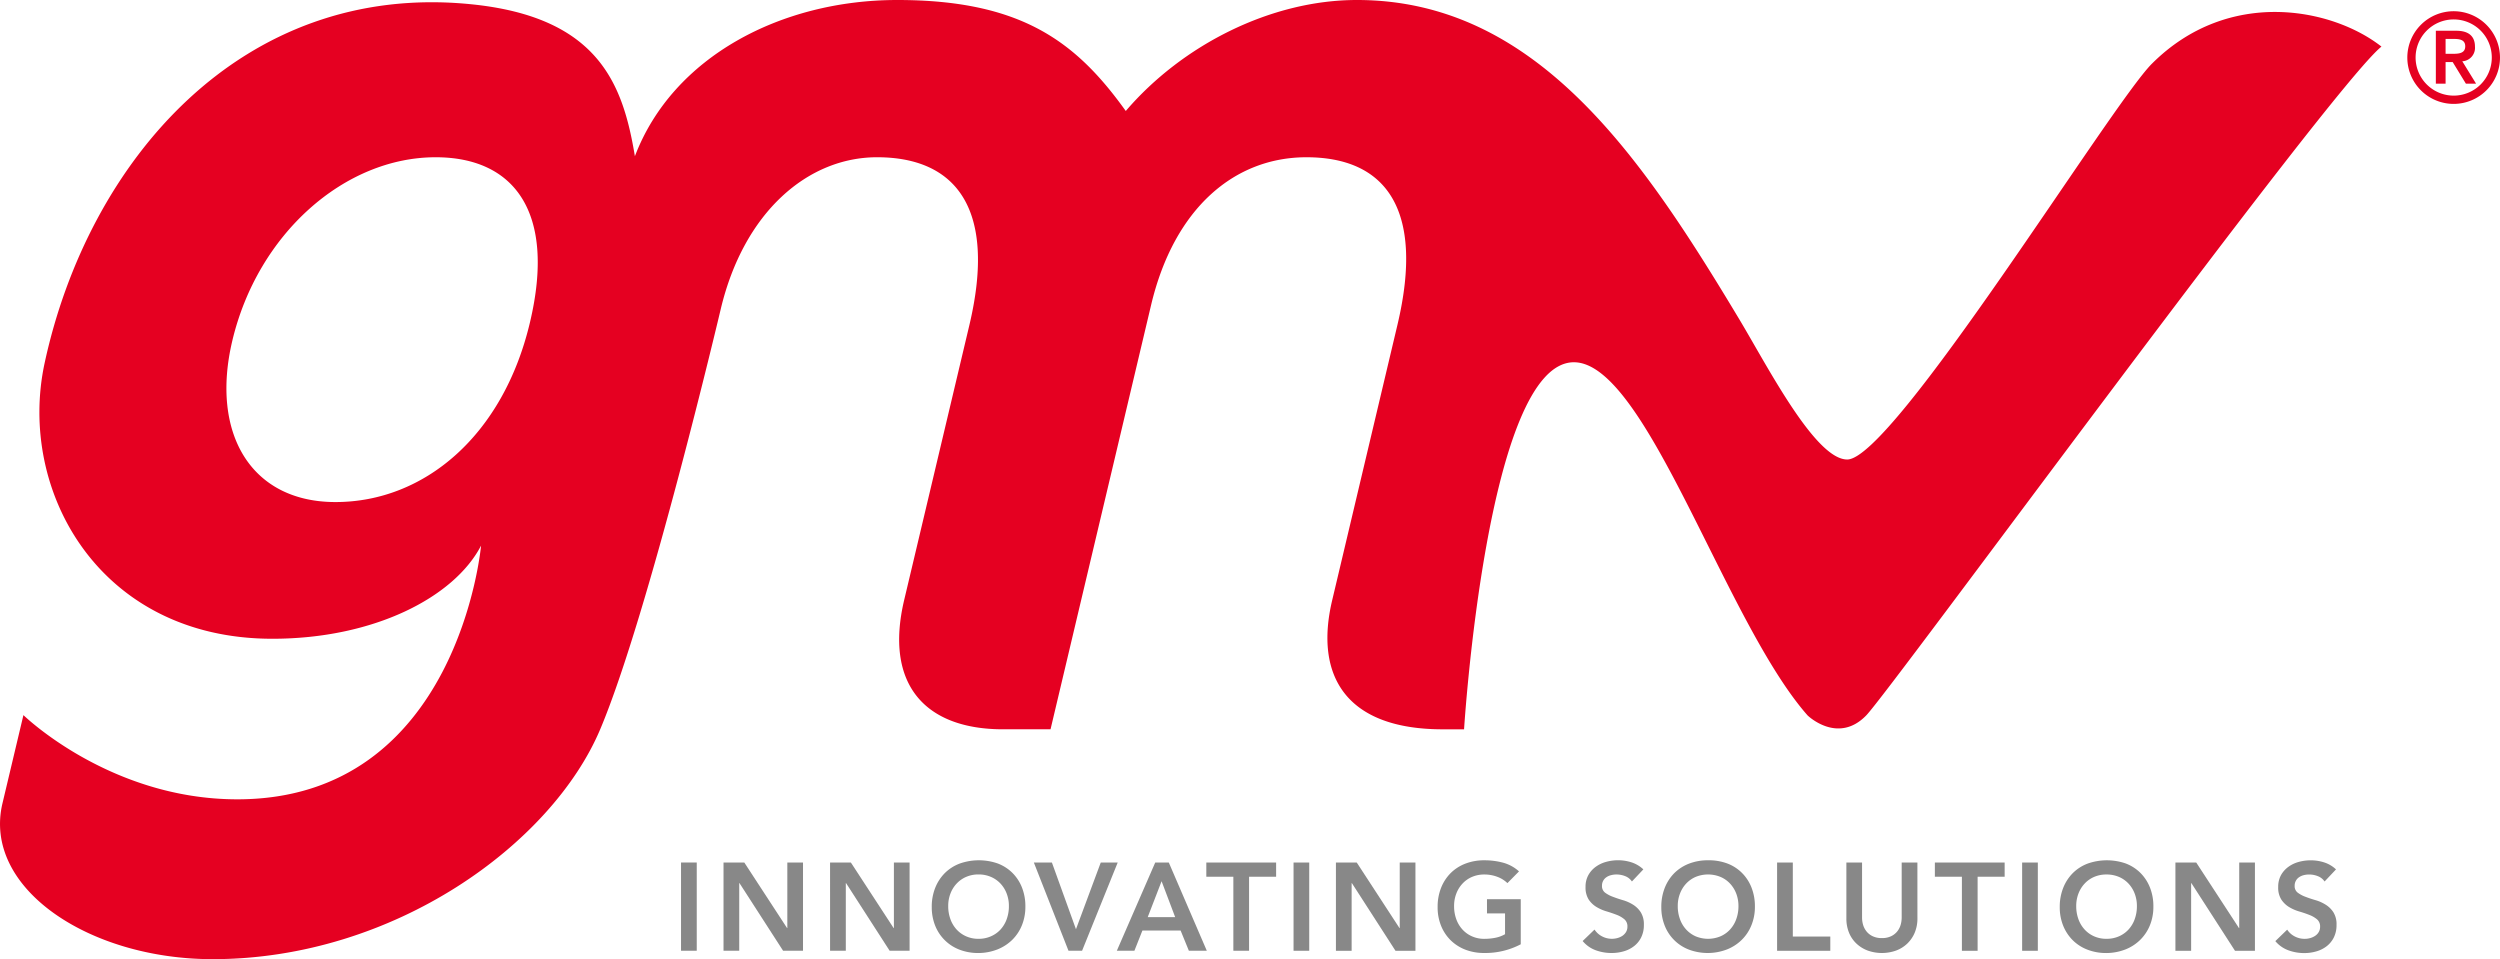 <?xml version="1.0" encoding="UTF-8"?> <svg xmlns="http://www.w3.org/2000/svg" width="667.259" height="256" viewBox="0 0 667.259 256"><g id="Group_269" data-name="Group 269" transform="translate(-119.897 -712.529)"><g id="Group_175" data-name="Group 175" transform="translate(119.897 712.529)"><path id="Path_18" data-name="Path 18" d="M694.246,729.535c-10.894,10.9-69.114,105.639-81.318,105.639-8.534,0-21.237-24.8-28.757-37.339-26.053-43.424-54.189-85.305-102.115-85.305-22.925,0-46.573,11.973-61.685,29.623-13.166-18.348-27.7-29.623-61-29.623-30.885,0-59.9,15.081-70.019,41.7-3.178-19.125-9.569-37.207-43.948-40.588-61.082-6.014-101.992,42.01-113.609,95.849-7.307,34.026,14.6,73.527,60.793,73.527,27.154,0,48.572-11.1,55.705-24.86,0,0-6.009,67.715-65.061,67.715-34.076,0-57.083-22.477-57.083-22.477l-5.59,23.538c-5.369,22.561,22.988,41.6,56.082,41.6,48.5,0,90.569-30.832,103.453-61.348s32.165-112.13,32.165-112.13c6.209-26.1,23.38-40.556,41.723-40.556,20.8,0,32.086,13.392,24.649,44.788L361.238,872.62c-5.356,22.575,5.551,34.561,26.361,34.561h12.689L427.116,794c6.188-26.111,22.427-39.5,41.468-39.5,20.8,0,31.735,13.392,24.286,44.775l-17.382,73.35c-4.864,20.328,3.7,34.561,29.457,34.561h5.717s6.1-97.968,29.315-97.968c19.357,0,40.42,69.4,62.386,94.271,0,0,8.031,7.794,15.623,0,6.422-6.575,123.987-167.643,137.529-178.523-13.045-10.254-40.775-15.913-61.269,4.574m-432.9,69.037c-7.178,30.322-28.281,47.953-51.914,47.953-22.574,0-33.378-18.338-27.538-43.024,6.773-28.565,29.947-49.006,54.286-49.006,20.8,0,32.2,14.454,25.165,44.077m513.442-83.051a12.367,12.367,0,1,0,12.368,12.36,12.376,12.376,0,0,0-12.368-12.36m0,22.524a10.167,10.167,0,1,1,10.177-10.164,10.163,10.163,0,0,1-10.177,10.164m5.688-13.058c0-2.721-1.6-4.253-4.982-4.253h-5.461v14.124h2.6v-5.774h1.893l3.529,5.774h2.717l-3.681-5.974a3.6,3.6,0,0,0,3.386-3.9m-7.844,1.9v-3.961h1.893c1.6-.026,3.352.071,3.352,1.964s-1.756,2-3.352,2Z" transform="translate(-119.897 -712.529)" fill="#e50021"></path></g><rect id="Rectangle_39" data-name="Rectangle 39" width="4.193" height="23.549" transform="translate(301.667 942.734)" fill="#888"></rect><path id="Path_19" data-name="Path 19" d="M193.233,799.955h5.549l11.416,17.5h.065v-17.5h4.187V823.5h-5.317l-11.642-18.057h-.065V823.5h-4.193Z" transform="translate(119.774 142.786)" fill="#888"></path><path id="Path_20" data-name="Path 20" d="M204.033,799.955h5.556L221,817.451h.071v-17.5h4.187V823.5h-5.323L208.3,805.447h-.065V823.5h-4.2Z" transform="translate(137.411 142.786)" fill="#888"></path><g id="Group_176" data-name="Group 176" transform="translate(368.585 942.139)"><path id="Path_21" data-name="Path 21" d="M218.735,811.932a10.061,10.061,0,0,0,.582,3.494,8.184,8.184,0,0,0,1.646,2.768,7.557,7.557,0,0,0,2.546,1.822,7.884,7.884,0,0,0,3.307.671,7.989,7.989,0,0,0,3.328-.671,7.551,7.551,0,0,0,2.565-1.822,8.17,8.17,0,0,0,1.64-2.768,10.059,10.059,0,0,0,.582-3.494,9.128,9.128,0,0,0-.582-3.289,8.072,8.072,0,0,0-1.64-2.675,7.572,7.572,0,0,0-2.565-1.8,8.156,8.156,0,0,0-3.328-.658,8.048,8.048,0,0,0-3.307.658,7.577,7.577,0,0,0-2.546,1.8,8.088,8.088,0,0,0-1.646,2.675,9.13,9.13,0,0,0-.582,3.289m-4.395.266a13.646,13.646,0,0,1,.932-5.137,11.716,11.716,0,0,1,2.583-3.941,11.317,11.317,0,0,1,3.921-2.507,15.342,15.342,0,0,1,10.066-.071,11.184,11.184,0,0,1,3.955,2.481,11.358,11.358,0,0,1,2.6,3.923,13.494,13.494,0,0,1,.932,5.124,13.037,13.037,0,0,1-.932,5.019,11.511,11.511,0,0,1-2.6,3.9,12,12,0,0,1-3.955,2.543,14.124,14.124,0,0,1-5.058.951,13.9,13.9,0,0,1-5.008-.886,11.322,11.322,0,0,1-6.5-6.364,13.1,13.1,0,0,1-.932-5.032" transform="translate(-214.34 -799.726)" fill="#888"></path></g><path id="Path_22" data-name="Path 22" d="M224.689,799.955h4.819l6.422,17.8,6.616-17.8h4.523l-9.51,23.549h-3.624Z" transform="translate(171.147 142.786)" fill="#888"></path><path id="Path_23" data-name="Path 23" d="M248.669,814.524l-3.623-9.579-3.7,9.579Zm-5.321-14.569h3.623L257.113,823.5h-4.787l-2.2-5.387H239.922l-2.133,5.387H233.1Z" transform="translate(184.884 142.785)" fill="#888"></path><path id="Path_24" data-name="Path 24" d="M249.387,803.747H242.17v-3.792H260.8v3.792H253.58V823.5h-4.193Z" transform="translate(199.698 142.786)" fill="#888"></path><rect id="Rectangle_40" data-name="Rectangle 40" width="4.187" height="23.549" transform="translate(465.15 942.741)" fill="#888"></rect><path id="Path_25" data-name="Path 25" d="M255.307,799.955h5.556l11.409,17.5h.065v-17.5h4.193v23.556h-5.324l-11.642-18.064H259.5v18.064h-4.193Z" transform="translate(221.153 142.786)" fill="#888"></path><g id="Group_177" data-name="Group 177" transform="translate(503.605 942.139)"><path id="Path_26" data-name="Path 26" d="M287.8,822.146a20.324,20.324,0,0,1-9.75,2.325,13.808,13.808,0,0,1-5.006-.877,11.6,11.6,0,0,1-3.923-2.494,11.451,11.451,0,0,1-2.578-3.87,13.146,13.146,0,0,1-.929-5.026,13.692,13.692,0,0,1,.929-5.142,11.632,11.632,0,0,1,2.578-3.942,11.324,11.324,0,0,1,3.923-2.506,13.81,13.81,0,0,1,5.006-.885,19.1,19.1,0,0,1,5.061.645,10.454,10.454,0,0,1,4.224,2.314l-3.094,3.133a7.69,7.69,0,0,0-2.746-1.7,9.667,9.667,0,0,0-3.41-.6,8.194,8.194,0,0,0-3.31.653,7.468,7.468,0,0,0-2.544,1.8,8.11,8.11,0,0,0-1.643,2.675,9.108,9.108,0,0,0-.579,3.294,10.025,10.025,0,0,0,.579,3.489,8.108,8.108,0,0,0,1.643,2.759,7.522,7.522,0,0,0,2.544,1.828,7.862,7.862,0,0,0,3.31.674,15.1,15.1,0,0,0,3.015-.3,8.416,8.416,0,0,0,2.507-.937V813.9h-4.818V810.11H287.8Z" transform="translate(-265.615 -799.724)" fill="#888"></path><path id="Path_27" data-name="Path 27" d="M293.46,805.386a3.829,3.829,0,0,0-1.777-1.414,6.259,6.259,0,0,0-2.343-.453,5.578,5.578,0,0,0-1.417.176,3.658,3.658,0,0,0-1.232.529,2.68,2.68,0,0,0-1.217,2.32,2.166,2.166,0,0,0,.835,1.835,8.136,8.136,0,0,0,2.062,1.09c.819.311,1.717.622,2.693.906a10.646,10.646,0,0,1,2.694,1.2,6.567,6.567,0,0,1,2.061,2.03,5.991,5.991,0,0,1,.832,3.352,7.343,7.343,0,0,1-.7,3.307,6.63,6.63,0,0,1-1.88,2.346,8.071,8.071,0,0,1-2.744,1.4,11.47,11.47,0,0,1-3.289.466,12.3,12.3,0,0,1-4.226-.73,8.193,8.193,0,0,1-3.5-2.467l3.168-3.057a5.32,5.32,0,0,0,2.009,1.814,5.606,5.606,0,0,0,2.641.647,5.5,5.5,0,0,0,1.467-.2,4.49,4.49,0,0,0,1.332-.595,3.335,3.335,0,0,0,.961-1.014,2.723,2.723,0,0,0,.369-1.417,2.439,2.439,0,0,0-.832-2,7.191,7.191,0,0,0-2.062-1.182c-.821-.316-1.725-.627-2.7-.916a11.283,11.283,0,0,1-2.686-1.182,6.6,6.6,0,0,1-2.069-1.991,6,6,0,0,1-.827-3.339,6.325,6.325,0,0,1,.751-3.16,6.786,6.786,0,0,1,1.956-2.209,8.547,8.547,0,0,1,2.78-1.325,12.11,12.11,0,0,1,3.2-.435,11.732,11.732,0,0,1,3.6.569,8.367,8.367,0,0,1,3.141,1.867Z" transform="translate(-241.604 -799.726)" fill="#888"></path><path id="Path_28" data-name="Path 28" d="M292.681,811.937a9.908,9.908,0,0,0,.582,3.488,8.126,8.126,0,0,0,1.641,2.765,7.663,7.663,0,0,0,2.546,1.831,8.6,8.6,0,0,0,6.635,0,7.476,7.476,0,0,0,2.565-1.831,8.143,8.143,0,0,0,1.648-2.765,10.091,10.091,0,0,0,.582-3.488,9.243,9.243,0,0,0-.582-3.294,8.165,8.165,0,0,0-1.648-2.675,7.429,7.429,0,0,0-2.565-1.8,8.752,8.752,0,0,0-6.635,0,7.612,7.612,0,0,0-2.546,1.8,8.146,8.146,0,0,0-1.641,2.675,9.073,9.073,0,0,0-.582,3.294m-4.392.266a13.671,13.671,0,0,1,.929-5.137,11.647,11.647,0,0,1,2.578-3.947,11.394,11.394,0,0,1,3.929-2.507,13.876,13.876,0,0,1,5.008-.885,14.165,14.165,0,0,1,5.05.813,11.039,11.039,0,0,1,3.96,2.488,11.37,11.37,0,0,1,2.591,3.915,13.539,13.539,0,0,1,.937,5.122,13.019,13.019,0,0,1-.937,5.021,11.482,11.482,0,0,1-2.591,3.895,11.839,11.839,0,0,1-3.96,2.554,14.331,14.331,0,0,1-10.058.063,11.247,11.247,0,0,1-6.506-6.369,13.15,13.15,0,0,1-.929-5.027" transform="translate(-228.587 -799.727)" fill="#888"></path></g><path id="Path_29" data-name="Path 29" d="M300.025,799.955h4.193v19.757h10.007v3.8h-14.2Z" transform="translate(294.186 142.786)" fill="#888"></path><g id="Group_178" data-name="Group 178" transform="translate(612.71 942.741)"><path id="Path_30" data-name="Path 30" d="M326.005,814.858a9.707,9.707,0,0,1-.732,3.839,8.619,8.619,0,0,1-2,2.912,8.738,8.738,0,0,1-2.991,1.849,11.287,11.287,0,0,1-7.52,0,8.893,8.893,0,0,1-3.009-1.849,8.255,8.255,0,0,1-2-2.912,9.9,9.9,0,0,1-.711-3.839v-14.9h4.186v14.769a6.833,6.833,0,0,0,.263,1.814,5.07,5.07,0,0,0,.885,1.746,4.564,4.564,0,0,0,1.63,1.311,5.513,5.513,0,0,0,2.507.524,5.579,5.579,0,0,0,2.52-.524,4.673,4.673,0,0,0,1.627-1.311,5.15,5.15,0,0,0,.879-1.746,6.841,6.841,0,0,0,.263-1.814V799.955h4.195Z" transform="translate(-307.05 -799.955)" fill="#888"></path></g><path id="Path_31" data-name="Path 31" d="M323.233,803.747h-7.217v-3.792h18.626v3.792h-7.217v19.763h-4.193Z" transform="translate(320.304 142.786)" fill="#888"></path><rect id="Rectangle_41" data-name="Rectangle 41" width="4.187" height="23.556" transform="translate(659.614 942.741)" fill="#888"></rect><g id="Group_179" data-name="Group 179" transform="translate(669.653 942.144)"><path id="Path_32" data-name="Path 32" d="M333.068,811.94a10.079,10.079,0,0,0,.582,3.489,8.118,8.118,0,0,0,1.646,2.76,7.487,7.487,0,0,0,2.546,1.83,7.953,7.953,0,0,0,3.307.664,8.069,8.069,0,0,0,3.328-.664,7.53,7.53,0,0,0,2.564-1.83,8.111,8.111,0,0,0,1.641-2.76,10.074,10.074,0,0,0,.582-3.489,9.187,9.187,0,0,0-.582-3.3,8.183,8.183,0,0,0-1.641-2.675,7.587,7.587,0,0,0-2.564-1.8,8.381,8.381,0,0,0-3.328-.648,8.259,8.259,0,0,0-3.307.648,7.542,7.542,0,0,0-2.546,1.8,8.191,8.191,0,0,0-1.646,2.675,9.191,9.191,0,0,0-.582,3.3m-4.395.266a13.573,13.573,0,0,1,.932-5.137,11.645,11.645,0,0,1,2.578-3.947,11.341,11.341,0,0,1,3.926-2.512,15.43,15.43,0,0,1,10.066-.071,11.2,11.2,0,0,1,3.955,2.486,11.488,11.488,0,0,1,2.6,3.923,13.527,13.527,0,0,1,.932,5.124,13.058,13.058,0,0,1-.932,5.019,11.518,11.518,0,0,1-2.6,3.889,11.764,11.764,0,0,1-3.955,2.551,14.166,14.166,0,0,1-5.058.951,13.771,13.771,0,0,1-5.008-.885,11.3,11.3,0,0,1-3.926-2.494,11.625,11.625,0,0,1-2.578-3.876,13.1,13.1,0,0,1-.932-5.021" transform="translate(-328.673 -799.728)" fill="#888"></path></g><path id="Path_33" data-name="Path 33" d="M340.4,799.955h5.556l11.409,17.5h.065v-17.5h4.193v23.556H356.3l-11.642-18.064h-.065v18.064H340.4Z" transform="translate(360.124 142.786)" fill="#888"></path><g id="Group_180" data-name="Group 180" transform="translate(727.193 942.151)"><path id="Path_34" data-name="Path 34" d="M363.668,805.384a3.762,3.762,0,0,0-1.777-1.414,6.15,6.15,0,0,0-2.346-.453,5.683,5.683,0,0,0-1.414.169,3.824,3.824,0,0,0-1.227.529,2.708,2.708,0,0,0-.885.951,2.671,2.671,0,0,0-.337,1.375,2.142,2.142,0,0,0,.832,1.831,7.893,7.893,0,0,0,2.07,1.1c.813.316,1.712.621,2.694.9a10.542,10.542,0,0,1,2.688,1.209,6.535,6.535,0,0,1,2.059,2.022,6.007,6.007,0,0,1,.835,3.352,7.407,7.407,0,0,1-.7,3.315,6.743,6.743,0,0,1-1.88,2.346,8.167,8.167,0,0,1-2.741,1.4,11.5,11.5,0,0,1-3.294.472,12.24,12.24,0,0,1-4.226-.737,8.207,8.207,0,0,1-3.494-2.454l3.165-3.062a5.3,5.3,0,0,0,2.009,1.809,5.67,5.67,0,0,0,2.644.645,5.406,5.406,0,0,0,1.467-.195,4.618,4.618,0,0,0,1.33-.6,3.063,3.063,0,0,0,.964-1.014,2.718,2.718,0,0,0,.368-1.409,2.459,2.459,0,0,0-.834-2,7.223,7.223,0,0,0-2.059-1.177c-.821-.324-1.727-.632-2.7-.916a11.382,11.382,0,0,1-2.7-1.185,6.646,6.646,0,0,1-2.062-2,5.906,5.906,0,0,1-.827-3.333,6.431,6.431,0,0,1,.742-3.165A6.888,6.888,0,0,1,354,801.477a8.41,8.41,0,0,1,2.778-1.319,11.913,11.913,0,0,1,3.2-.426,11.505,11.505,0,0,1,3.6.563,8.254,8.254,0,0,1,3.139,1.859Z" transform="translate(-350.526 -799.731)" fill="#888"></path></g></g></svg> 